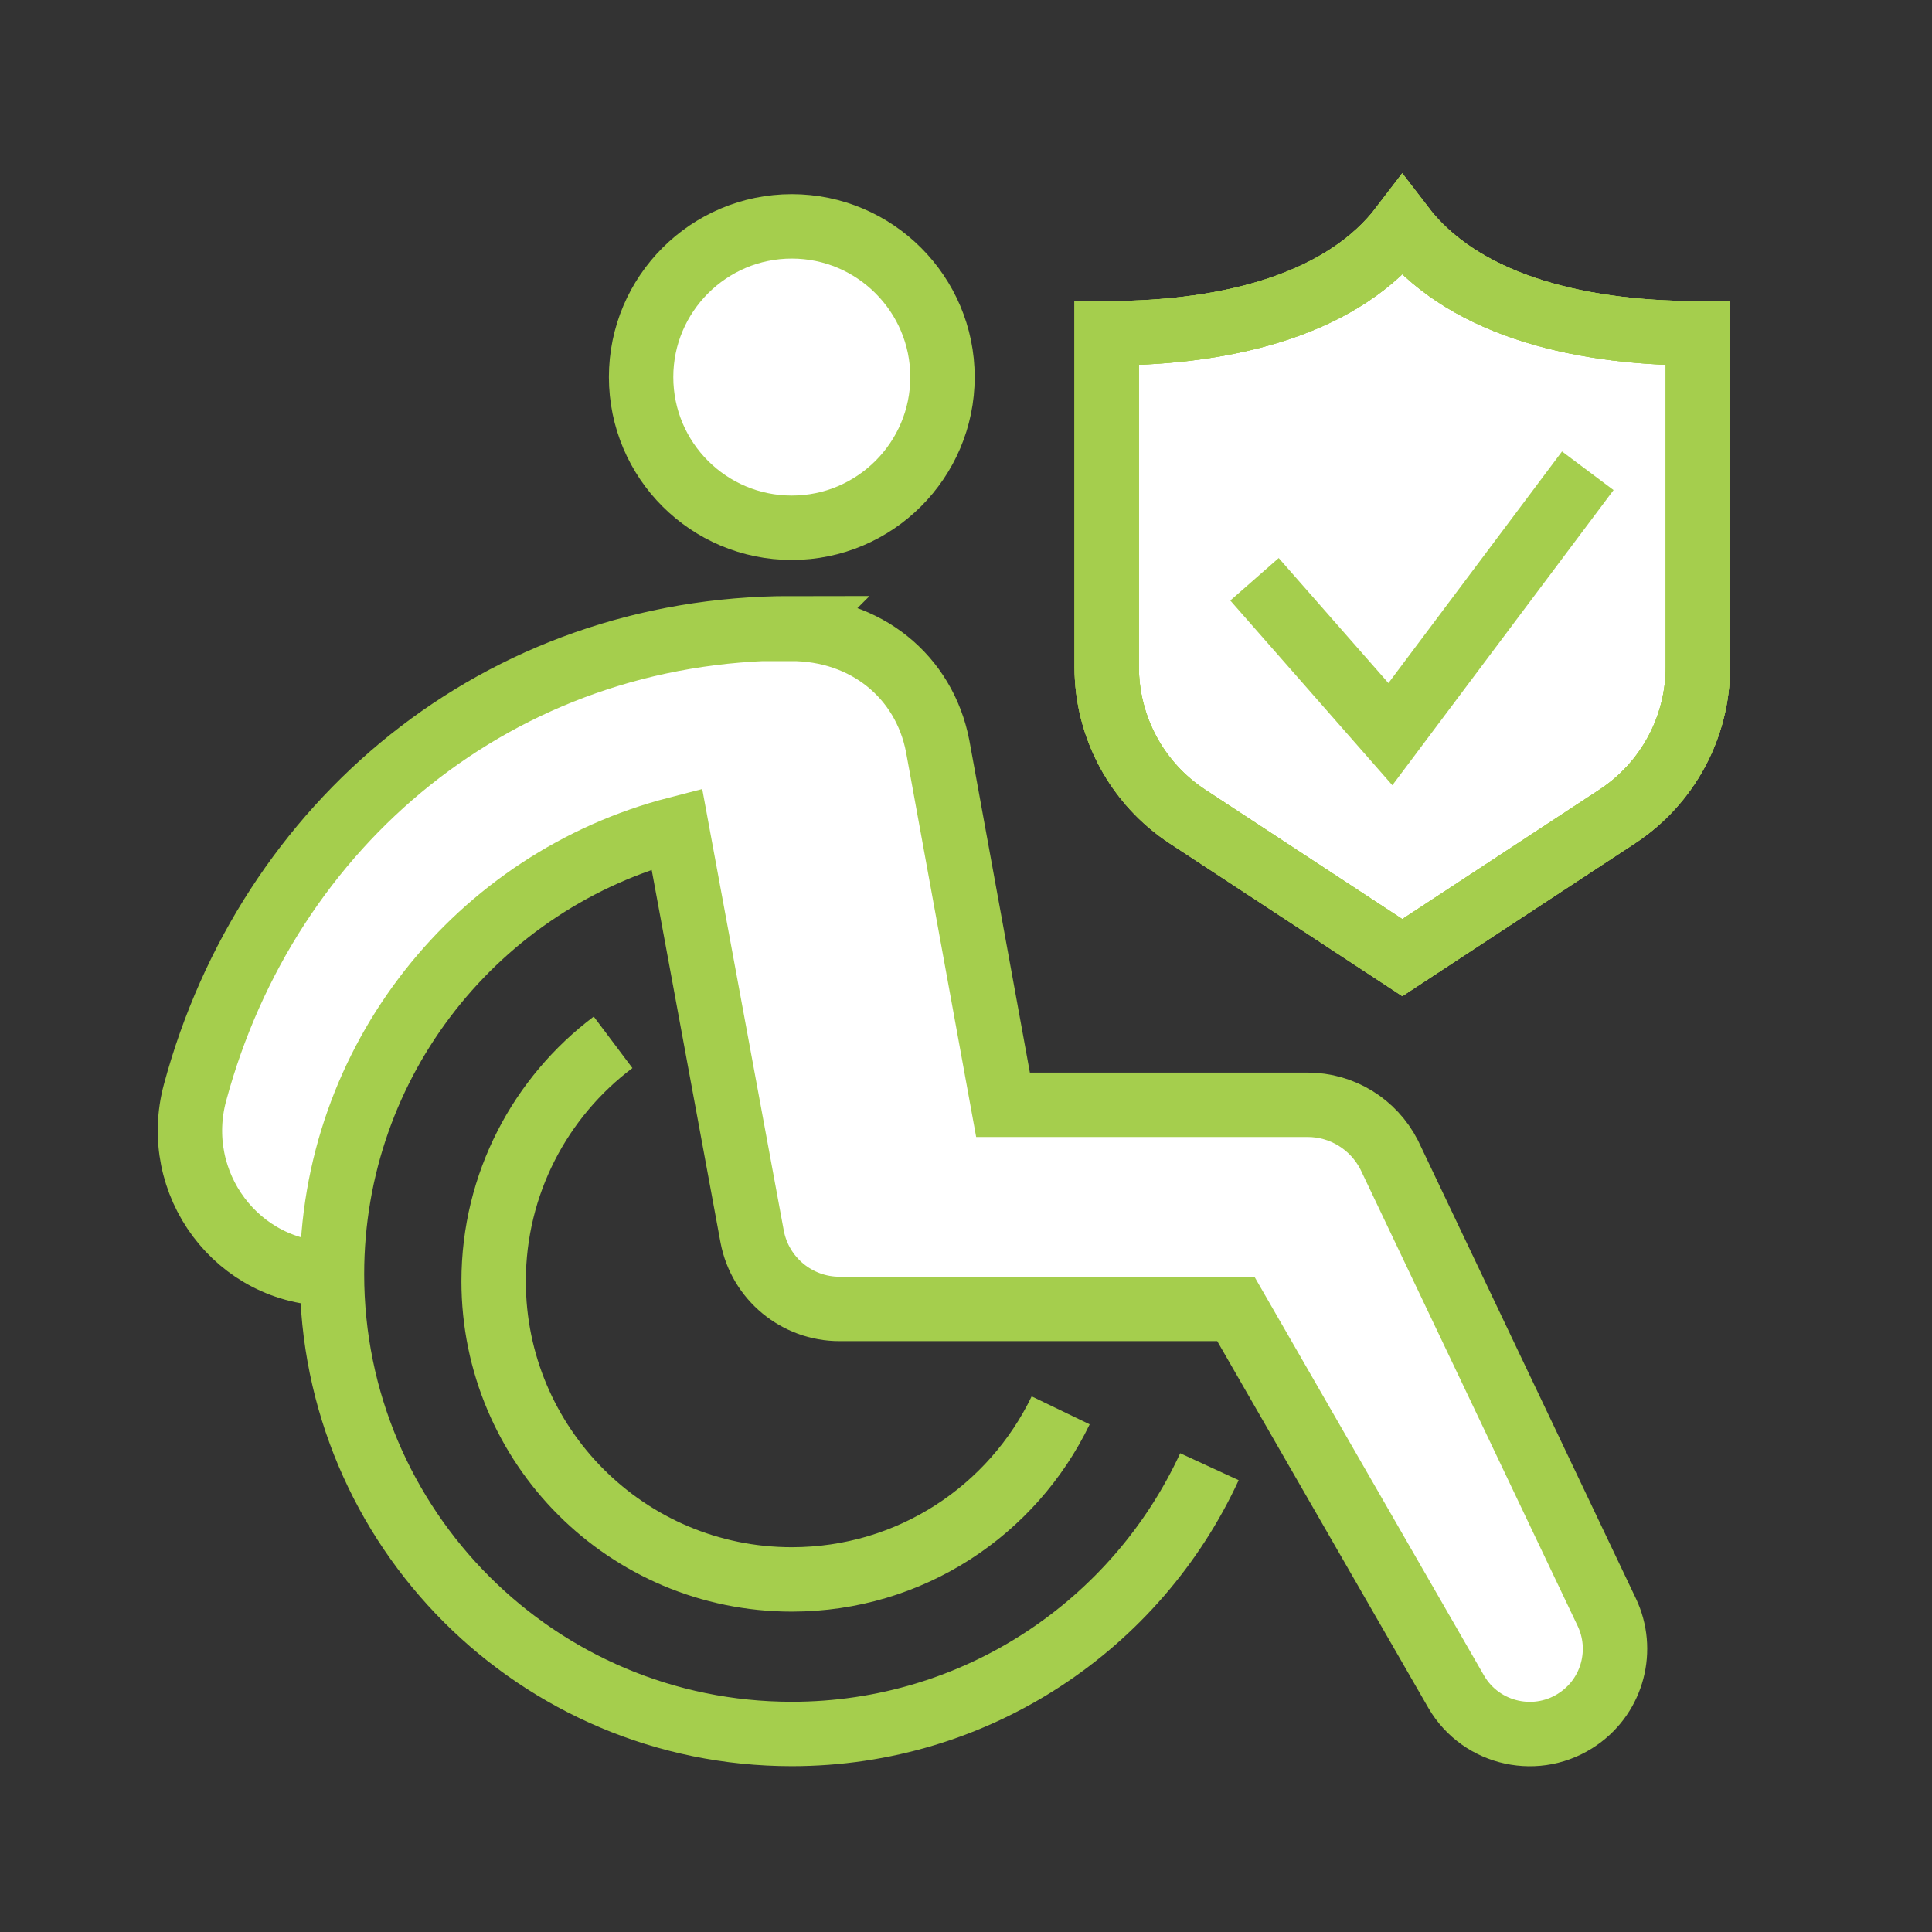 <svg xmlns="http://www.w3.org/2000/svg" viewBox="0 0 60 60"><rect x="0" y="0" width="60" height="60" fill="#333333" stroke="none"/><defs><style>      .cls-1 {        fill: #fff;      }      .cls-1, .cls-2 {        stroke: #a5ce4d;        stroke-miterlimit: 10;        stroke-width: 2px;      }      .cls-2 {        fill: none;      }    </style></defs><g><g id="Layer_1"><g><g><path class="cls-1" d="M52.73,20.71v-10.36c-3.96,0-7.4-.99-9.18-3.32-1.78,2.34-5.22,3.32-9.18,3.32v10.36c0,1.87.94,3.62,2.51,4.65l6.67,4.38,6.67-4.38c1.57-1.03,2.51-2.78,2.51-4.65"></path><path class="cls-2" d="M52.73,20.71v-10.36c-3.96,0-7.4-.99-9.18-3.32-1.78,2.34-5.22,3.32-9.18,3.32v10.36c0,1.87.94,3.62,2.51,4.65l6.67,4.38,6.67-4.38c1.57-1.03,2.51-2.78,2.51-4.65Z"></path><path class="cls-2" d="M52.73,20.71v-10.36c-3.96,0-7.4-.99-9.18-3.32-1.78,2.34-5.22,3.32-9.18,3.32v10.36c0,1.87.94,3.62,2.51,4.65l6.67,4.38,6.67-4.38c1.57-1.03,2.51-2.78,2.51-4.65Z"></path><polyline class="cls-2" points="49.31 14.62 43.18 22.8 38.96 17.99"></polyline></g><path class="cls-2" d="M37.56,45.55c-2.26,4.9-7.22,8.3-12.97,8.3-7.89,0-14.28-6.39-14.28-14.28"></path><path class="cls-2" d="M32.94,43.8c-1.5,3.11-4.67,5.25-8.35,5.25-5.12,0-9.26-4.15-9.26-9.26,0-3.03,1.46-5.73,3.71-7.42"></path><path class="cls-1" d="M19.91,11.71c0,2.59,2.1,4.68,4.68,4.68s4.68-2.1,4.68-4.68-2.1-4.68-4.68-4.68-4.68,2.1-4.68,4.68Z"></path><path class="cls-1" d="M10.31,39.57c0-6.65,4.55-12.24,10.71-13.83h0s2.34,12.67,2.34,12.67c.25,1.3,1.39,2.24,2.71,2.24h12.31l6.85,11.9c.78,1.33,2.54,1.71,3.8.82h0c1.06-.74,1.42-2.14.87-3.3l-6.76-14.21c-.49-.95-1.46-1.55-2.53-1.55h-9.46l-2.03-11.14c-.42-2.17-2.24-3.64-4.55-3.64l.02-.02c-9.12,0-16.28,6.08-18.53,14.41-.77,2.83,1.31,5.64,4.25,5.64h0Z"></path></g></g></g></svg>